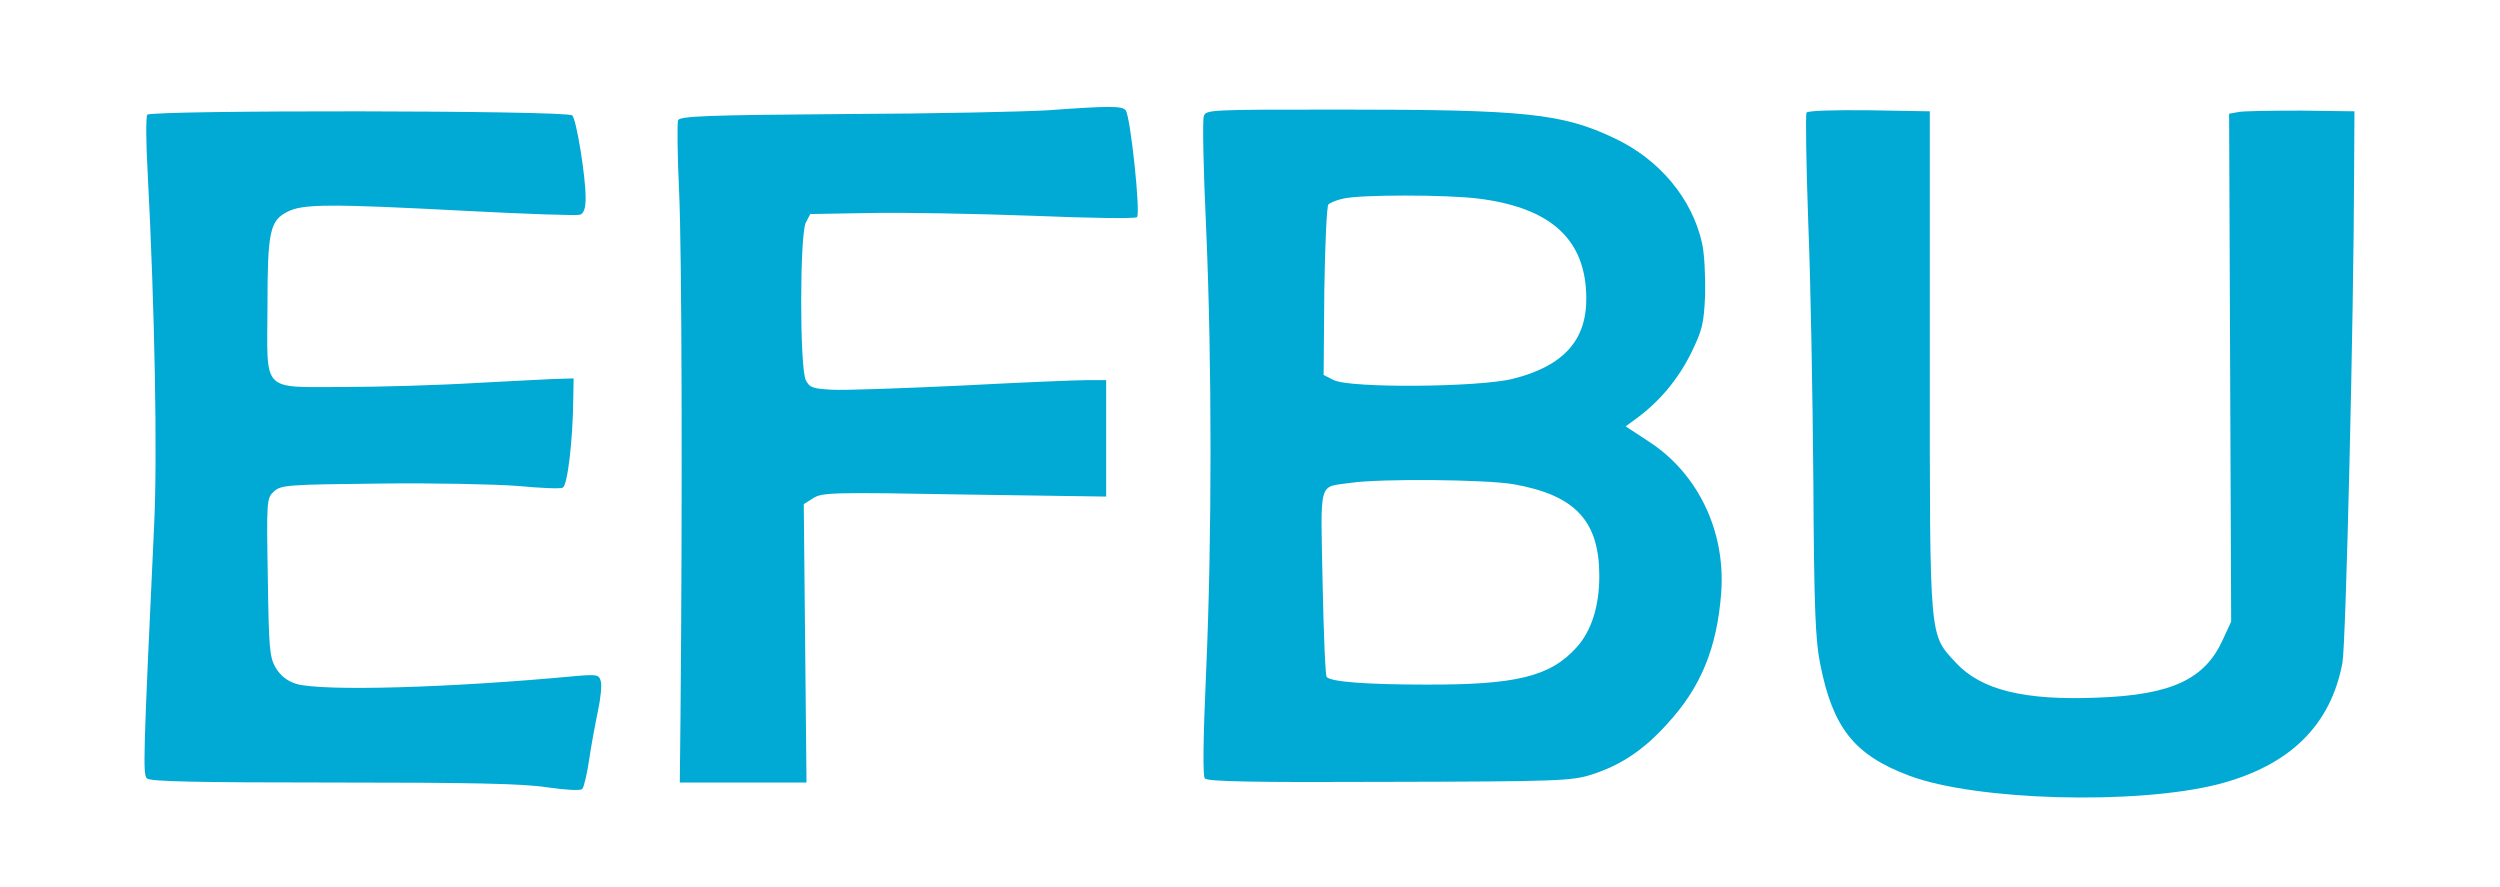 <?xml version="1.0" encoding="UTF-8" standalone="no"?>
<svg
   xmlns:dc="http://purl.org/dc/elements/1.1/"
   xmlns:cc="http://creativecommons.org/ns#"
   xmlns:rdf="http://www.w3.org/1999/02/22-rdf-syntax-ns#"
   xmlns:svg="http://www.w3.org/2000/svg"
   xmlns="http://www.w3.org/2000/svg"
   xmlns:sodipodi="http://sodipodi.sourceforge.net/DTD/sodipodi-0.dtd"
   xmlns:inkscape="http://www.inkscape.org/namespaces/inkscape"
   version="1.0"
   width="730pt"
   height="259pt"
   viewBox="0 0 730 259"
   preserveAspectRatio="xMidYMid meet"
   id="svg2"
   inkscape:version="0.48.4 r9939"
   sodipodi:docname="EFBU.svg">
  <defs
     id="defs18" />
  <sodipodi:namedview
     pagecolor="#ffffff"
     bordercolor="#666666"
     borderopacity="1"
     objecttolerance="10"
     gridtolerance="10"
     guidetolerance="10"
     inkscape:pageopacity="0"
     inkscape:pageshadow="2"
     inkscape:window-width="1920"
     inkscape:window-height="1138"
     id="namedview16"
     showgrid="false"
     inkscape:zoom="1.9616438"
     inkscape:cx="456.25"
     inkscape:cy="161.875"
     inkscape:window-x="-8"
     inkscape:window-y="-8"
     inkscape:window-maximized="1"
     inkscape:current-layer="svg2" />
  <g
     transform="translate(0,259) scale(0.1,-0.1)"
     fill="#000000"
     stroke="none"
     id="g6"
     style="fill:#00aad4">
    <path
       d="M3060 2268 c-63 -4 -330 -10 -594 -11 -400 -3 -480 -6 -486 -18 -3 -8 -2 -102 3 -209 8 -167 10 -896 4 -1540 l-2 -185 185 0 185 0 -4 406 -4 407 27 17 c26 17 55 18 442 11 l414 -6 0 170 0 170 -57 0 c-31 0 -197 -7 -368 -16 -171 -8 -340 -14 -375 -12 -57 3 -66 6 -77 28 -18 35 -18 425 0 460 l13 25 174 3 c96 2 309 -2 473 -8 171 -7 302 -9 307 -4 11 11 -19 294 -33 312 -10 13 -49 13 -227 0z"
       id="path8"
       style="fill:#00aad4" />
    <path
       d="M430 2255 c-4 -5 -4 -80 1 -165 21 -402 29 -831 19 -1035 -32 -682 -33 -726 -21 -738 9 -9 143 -12 544 -12 403 0 555 -3 625 -14 55 -8 97 -10 102 -5 5 5 14 43 20 84 6 41 18 106 26 144 8 37 12 77 8 88 -5 18 -12 19 -72 14 -372 -35 -741 -45 -817 -23 -27 9 -45 23 -60 47 -18 32 -20 55 -23 265 -4 226 -3 231 18 250 21 19 40 20 309 23 157 2 339 -2 403 -7 64 -6 123 -9 131 -5 14 5 30 138 31 264 l1 55 -35 -1 c-19 0 -129 -6 -245 -12 -115 -7 -292 -12 -392 -12 -242 0 -223 -19 -222 233 0 222 7 253 59 279 45 23 125 23 526 2 172 -9 319 -14 328 -11 11 5 16 19 16 49 0 65 -27 229 -39 241 -15 15 -1229 16 -1241 2z"
       id="path10"
       style="fill:#00aad4" />
    <path
       d="M3515 2250 c-4 -12 -1 -159 7 -328 17 -392 17 -904 0 -1290 -9 -203 -10 -307 -4 -315 8 -9 136 -12 539 -10 494 1 532 3 590 21 84 27 152 71 221 148 99 107 146 223 158 384 13 179 -68 348 -212 441 l-67 44 34 25 c66 49 120 114 157 189 33 68 37 84 41 170 1 53 -2 121 -9 151 -29 130 -124 244 -255 306 -153 73 -262 84 -797 84 -390 0 -397 0 -403 -20z m803 -240 c212 -27 313 -120 314 -290 1 -124 -67 -199 -214 -236 -98 -25 -475 -28 -523 -4 l-30 15 2 245 c2 134 7 248 12 253 5 5 24 13 43 17 49 12 301 12 396 0z m102 -834 c180 -32 250 -107 250 -268 0 -88 -23 -161 -67 -209 -77 -85 -177 -109 -441 -108 -171 0 -275 8 -288 22 -4 3 -9 128 -12 276 -6 305 -13 277 81 291 89 13 396 10 477 -4z"
       id="path12"
       style="fill:#00aad4" />
    <path
       d="M5275 2261 c-3 -6 -1 -149 5 -318 7 -169 13 -510 15 -758 2 -370 6 -465 20 -534 37 -187 100 -266 260 -326 194 -73 662 -86 902 -25 209 54 329 172 363 355 10 55 33 1007 34 1435 l1 175 -155 2 c-85 0 -168 -1 -183 -4 l-28 -5 3 -741 3 -742 -24 -52 c-52 -116 -149 -162 -364 -170 -216 -9 -342 22 -416 102 -78 85 -76 57 -76 880 l0 730 -177 3 c-107 1 -179 -1 -183 -7z"
       id="path14"
       style="fill:#00aad4" />
  </g>
</svg>
